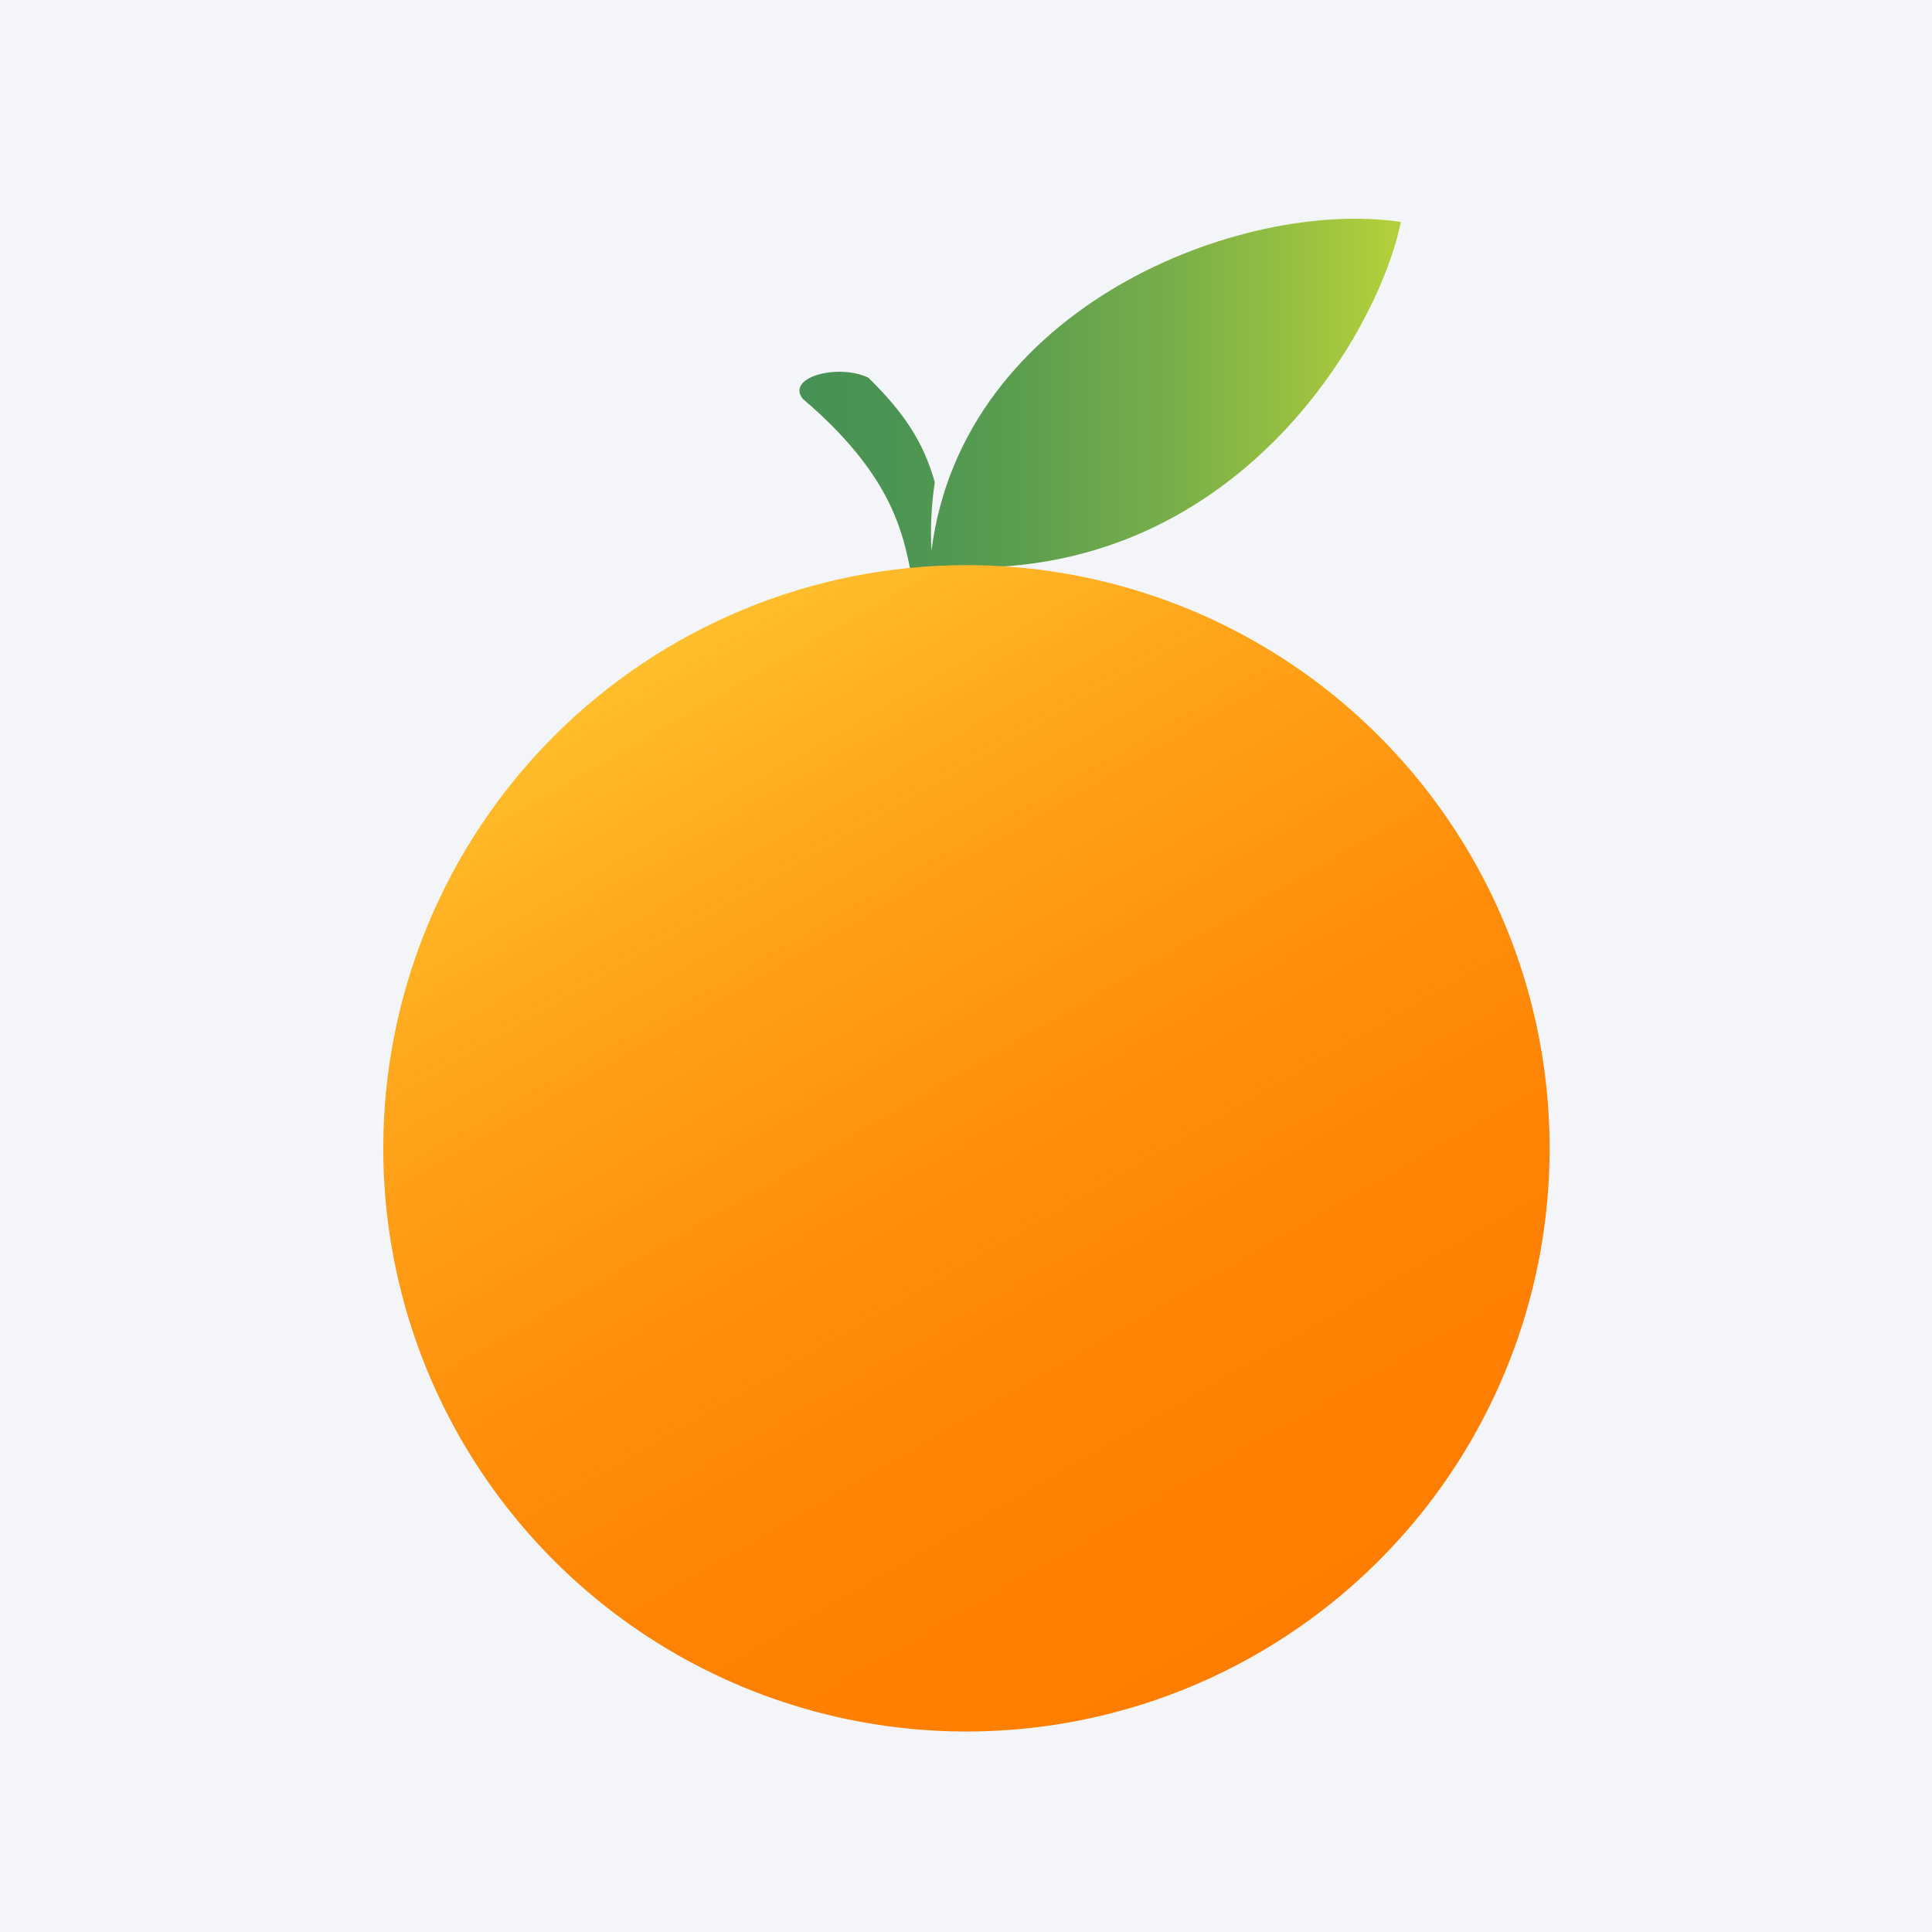 <svg width="96" height="96" viewBox="0 0 96 96" fill="none" xmlns="http://www.w3.org/2000/svg">
<rect width="96" height="96" fill="#F4F5F8"/>
<path fill-rule="evenodd" clip-rule="evenodd" d="M47.01 28.161C61.347 28.973 68.493 16.539 69.608 11.028C61.679 9.845 47.822 15.236 46.284 27.367C46.223 26.23 46.279 25.09 46.45 23.965C45.878 21.913 44.866 20.455 43.145 18.763C41.596 18.043 39.052 18.763 39.887 19.815C45.1 24.251 44.923 27.447 45.489 29.425C46.061 29.425 46.495 29.533 47.056 29.533C47.056 29.053 47.056 28.596 47.016 28.161" fill="url(#paint0_linear_826_2836)"/>
<path fill-rule="evenodd" clip-rule="evenodd" d="M48.022 28.081C53.753 28.081 59.355 29.781 64.121 32.965C68.886 36.149 72.6 40.674 74.794 45.969C76.987 51.264 77.561 57.09 76.444 62.711C75.326 68.332 72.567 73.496 68.514 77.548C64.462 81.601 59.3 84.362 53.679 85.48C48.058 86.599 42.231 86.026 36.936 83.834C31.641 81.641 27.115 77.928 23.93 73.163C20.745 68.399 19.045 62.797 19.044 57.065C19.044 49.379 22.096 42.008 27.531 36.573C32.965 31.137 40.336 28.083 48.022 28.081Z" fill="url(#paint1_linear_826_2836)"/>
<defs>
<linearGradient id="paint0_linear_826_2836" x1="39.715" y1="20.204" x2="69.608" y2="20.204" gradientUnits="userSpaceOnUse">
<stop stop-color="#469154"/>
<stop offset="0.16" stop-color="#4C9453"/>
<stop offset="0.37" stop-color="#5C9E4F"/>
<stop offset="0.61" stop-color="#77AE49"/>
<stop offset="0.86" stop-color="#9DC340"/>
<stop offset="1" stop-color="#B4D13B"/>
</linearGradient>
<linearGradient id="paint1_linear_826_2836" x1="62.514" y1="82.162" x2="33.53" y2="31.963" gradientUnits="userSpaceOnUse">
<stop stop-color="#FF7E01"/>
<stop offset="0.25" stop-color="#FF8204"/>
<stop offset="0.5" stop-color="#FF8F0C"/>
<stop offset="0.76" stop-color="#FFA31A"/>
<stop offset="1" stop-color="#FFBE2C"/>
</linearGradient>
</defs>
</svg>
